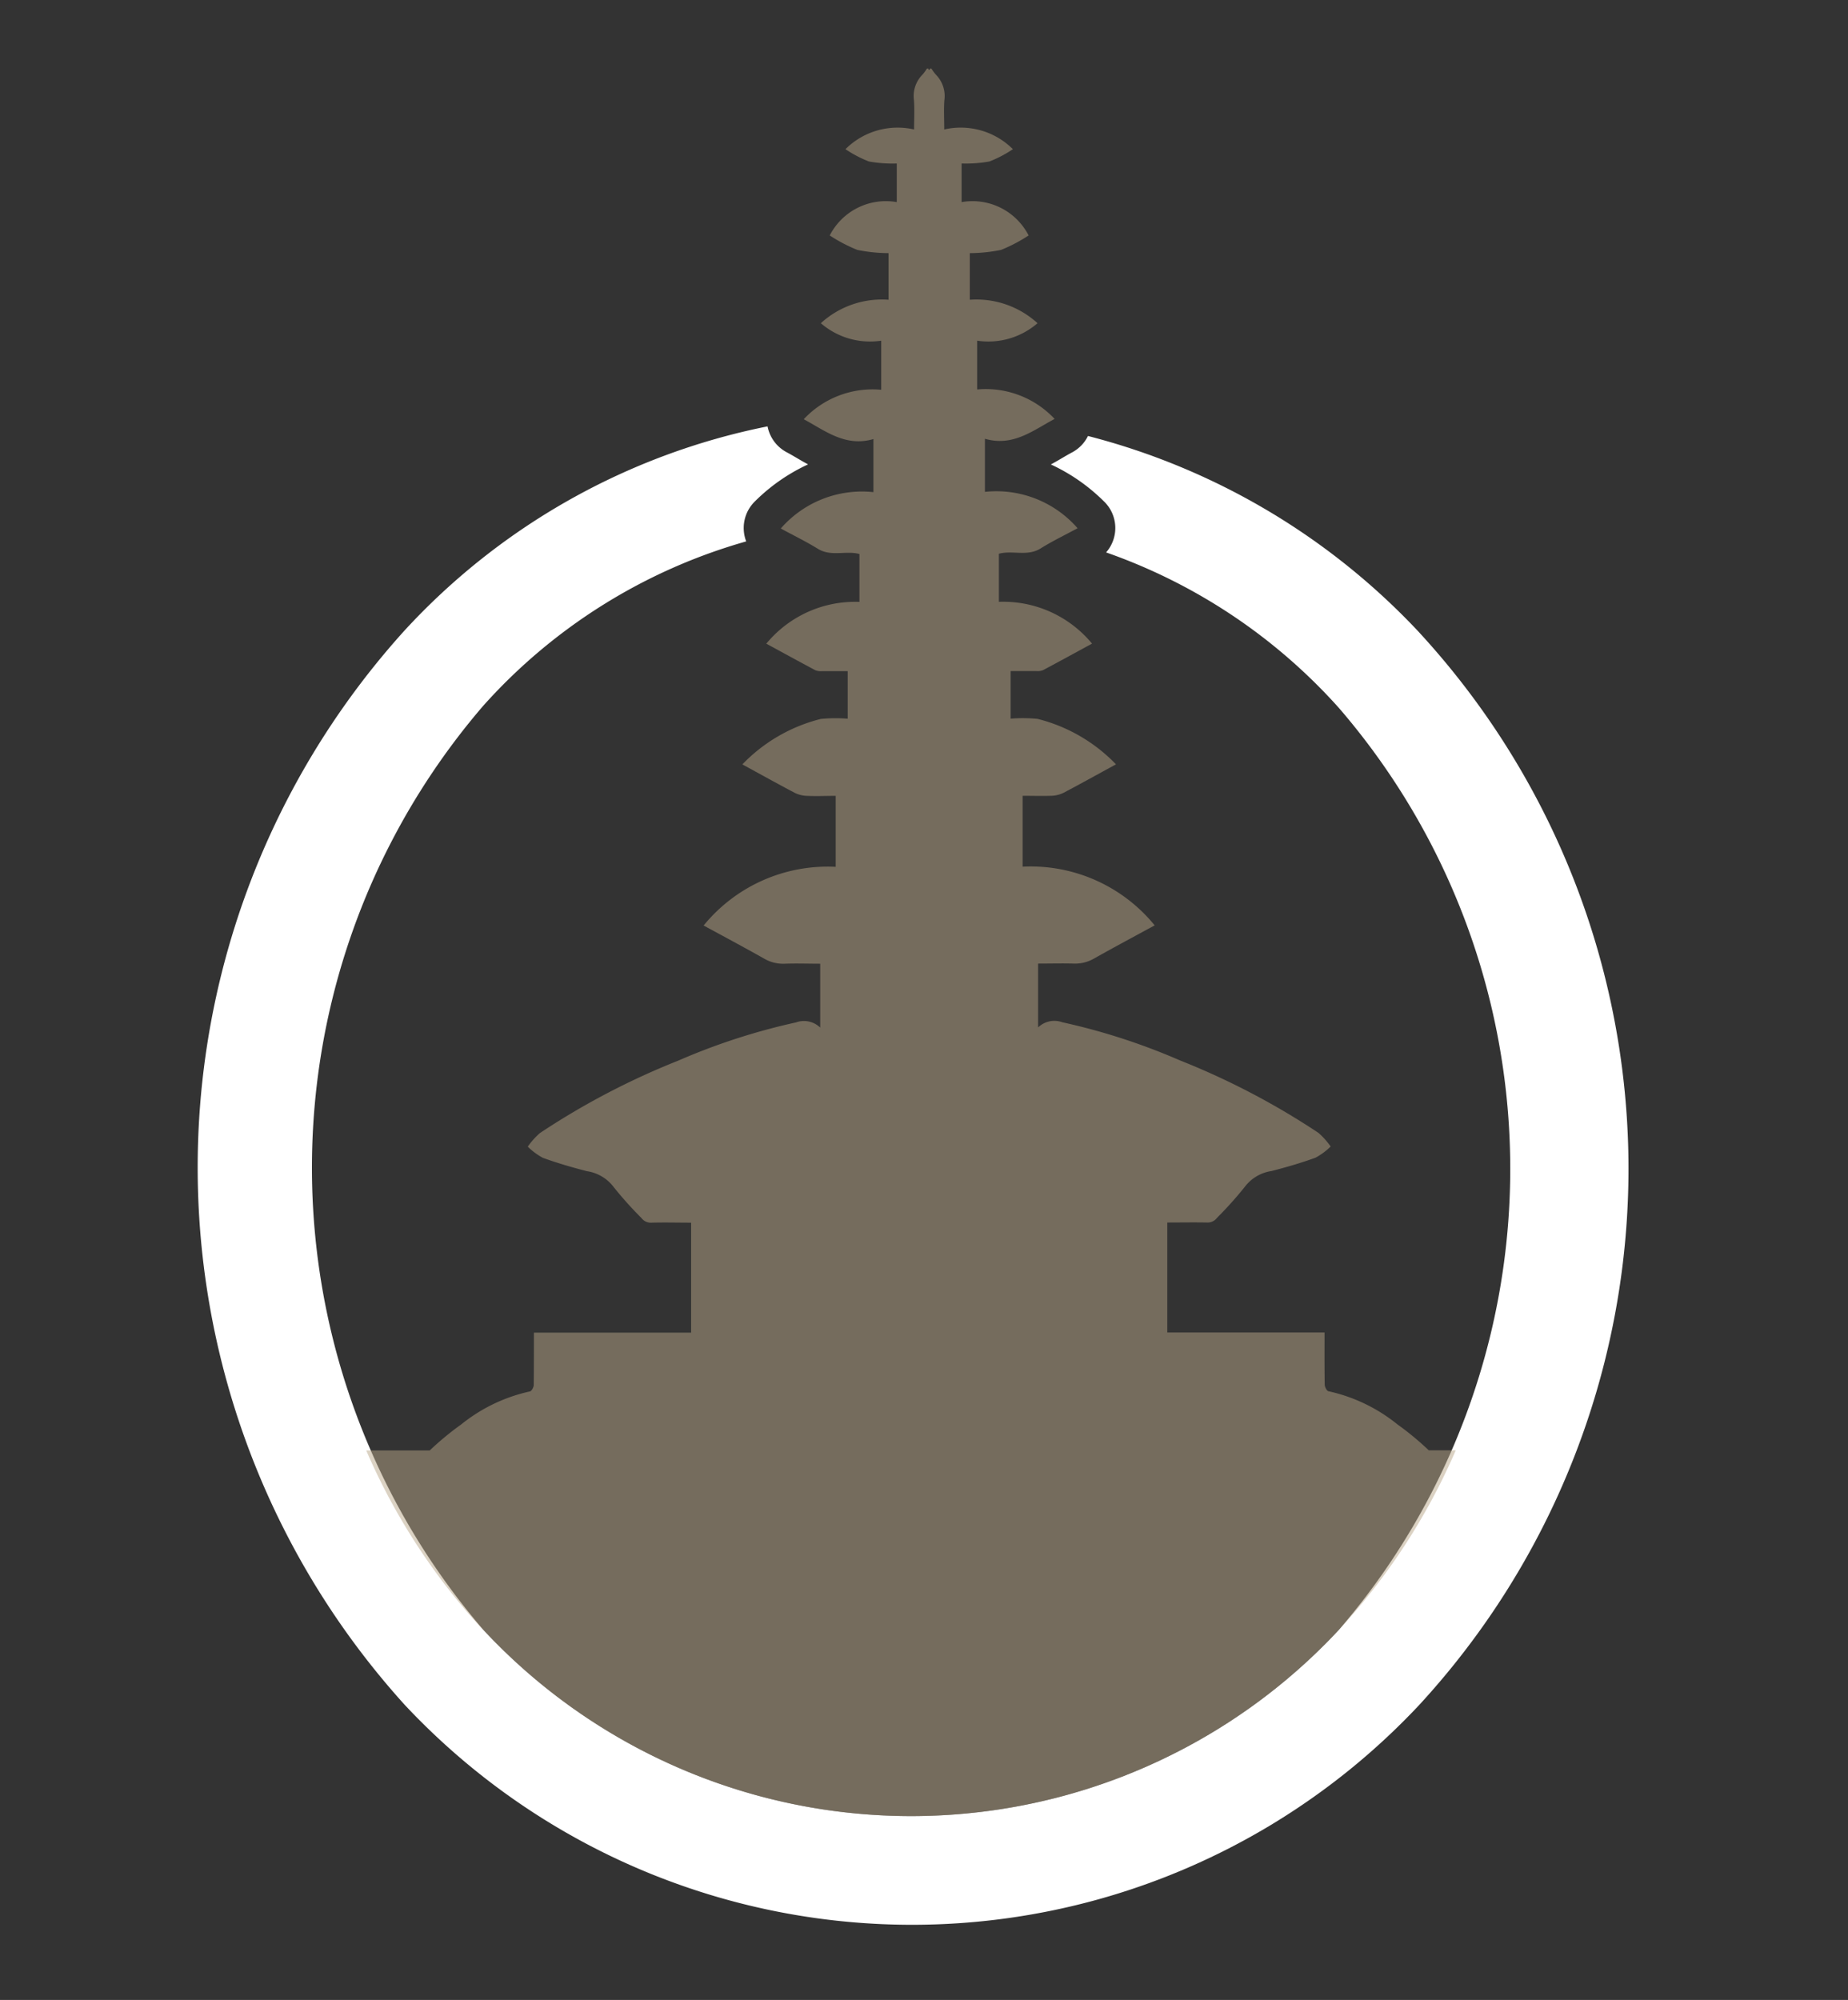 <svg xmlns="http://www.w3.org/2000/svg" xmlns:xlink="http://www.w3.org/1999/xlink" width="61" height="66" viewBox="0 0 61 66">
  <rect x="0" y="0" width="61" height="66" fill="#333333" stroke="none"/>
  <defs>
    <clipPath id="clip-path">
      <rect id="Rectangle_80" data-name="Rectangle 80" width="35.962" height="57.673" fill="none"/>
    </clipPath>
    <clipPath id="clip-SoreTown_Icon_Logo_White">
      <rect width="61" height="66"/>
    </clipPath>
  </defs>
  <g id="SoreTown_Icon_Logo_White" clip-path="url(#clip-SoreTown_Icon_Logo_White)">
    <path id="Path_51" data-name="Path 51" d="M142.364,177.747" transform="translate(-119.23 -159.011)" fill="#fff"/>
    <g id="Group_32" data-name="Group 32" transform="translate(-27 -4)">
      <path id="Path_54" data-name="Path 54" d="M413.644,181.846a22.721,22.721,0,0,0-10.939-6.488,1.228,1.228,0,0,1-.515.536c-.107.056-.212.118-.318.179q-.185.112-.393.224a6.111,6.111,0,0,1,1.742,1.209,1.218,1.218,0,0,1,.082,1.694,18.513,18.513,0,0,1,7.69,5.139,23.284,23.284,0,0,1,0,30.41,19.291,19.291,0,0,1-28.253,0,23.38,23.38,0,0,1,0-30.484,18.354,18.354,0,0,1,8.683-5.428,1.23,1.23,0,0,1,.3-1.333,6.116,6.116,0,0,1,1.742-1.209c-.139-.075-.269-.15-.393-.224-.106-.061-.212-.123-.318-.179a1.23,1.23,0,0,1-.626-.851,22.185,22.185,0,0,0-11.974,6.727,26.417,26.417,0,0,0,0,35.467,22.946,22.946,0,0,0,33.485,0,26.123,26.123,0,0,0,0-35.393" transform="translate(-339.792 -156.97)" fill="#fff"/>
      <g id="Group_32-2" data-name="Group 32" transform="translate(39.093 6.261)" opacity="0.5">
        <g id="Group_31" data-name="Group 31">
          <g id="Group_30" data-name="Group 30" clip-path="url(#clip-path)">
            <path id="Path_55" data-name="Path 55" d="M407.258,162.7a19.291,19.291,0,0,0,28.253,0,20.894,20.894,0,0,0,3.853-5.918h-.892a9.683,9.683,0,0,0-1.037-.857,5.479,5.479,0,0,0-2.274-1.092c-.052-.007-.121-.138-.123-.213-.01-.566-.006-1.132-.006-1.726h-5.19v-3.629c.431,0,.869-.008,1.306,0a.386.386,0,0,0,.336-.156,12.168,12.168,0,0,0,.915-1.02,1.354,1.354,0,0,1,.883-.523c.49-.126.978-.267,1.452-.44a2.211,2.211,0,0,0,.5-.369,2.538,2.538,0,0,0-.4-.448,24.729,24.729,0,0,0-4.57-2.392,21.063,21.063,0,0,0-3.887-1.26.771.771,0,0,0-.8.171v-2.108c.4,0,.786-.011,1.173,0a1.246,1.246,0,0,0,.685-.173c.665-.374,1.339-.734,1.99-1.088a5.28,5.28,0,0,0-4.359-1.937v-2.339c.322,0,.638.01.953,0a.981.981,0,0,0,.4-.1c.581-.306,1.155-.626,1.729-.938a5.425,5.425,0,0,0-2.588-1.5,4.9,4.9,0,0,0-.889-.008v-1.57h.848a.5.5,0,0,0,.218-.029c.543-.288,1.083-.585,1.62-.877a3.8,3.8,0,0,0-3.074-1.379v-1.587c.448-.123.937.1,1.377-.175.394-.246.815-.448,1.22-.667a3.554,3.554,0,0,0-3.058-1.2V123.4c.927.272,1.595-.281,2.3-.654a3.113,3.113,0,0,0-2.557-.972v-1.61a2.481,2.481,0,0,0,1.993-.577,2.99,2.99,0,0,0-2.235-.774v-1.538a5.308,5.308,0,0,0,1.031-.107,5.147,5.147,0,0,0,.91-.477,2.081,2.081,0,0,0-2.212-1.1v-1.275a4.41,4.41,0,0,0,.919-.066,3.933,3.933,0,0,0,.774-.406,2.438,2.438,0,0,0-2.266-.65c0-.347-.019-.662.005-.972a1,1,0,0,0-.283-.839,1.492,1.492,0,0,1-.146-.2h-.05v.025l-.024.022-.024-.022s0-.016,0-.025h-.05a1.489,1.489,0,0,1-.145.2,1,1,0,0,0-.283.839c.024.312.005.629.005.972a2.438,2.438,0,0,0-2.265.65,3.923,3.923,0,0,0,.774.406,4.4,4.4,0,0,0,.919.066v1.275a2.081,2.081,0,0,0-2.212,1.1,5.157,5.157,0,0,0,.91.477,5.308,5.308,0,0,0,1.031.107v1.538a2.99,2.99,0,0,0-2.235.774,2.482,2.482,0,0,0,1.993.577v1.62a3.113,3.113,0,0,0-2.557.972c.7.374,1.371.926,2.3.654v1.752a3.554,3.554,0,0,0-3.058,1.2c.4.219.822.422,1.219.667.441.275.932.052,1.377.175v1.58a3.8,3.8,0,0,0-3.074,1.379c.537.292,1.077.588,1.62.877a.5.5,0,0,0,.218.029h.848v1.57a4.893,4.893,0,0,0-.889.008,5.423,5.423,0,0,0-2.588,1.5c.573.312,1.147.632,1.728.938a.981.981,0,0,0,.4.1c.315.015.63,0,.953,0v2.342a5.287,5.287,0,0,0-4.359,1.937c.651.354,1.324.713,1.99,1.088a1.246,1.246,0,0,0,.685.173c.388-.015.777,0,1.173,0v2.108a.771.771,0,0,0-.8-.171,21.068,21.068,0,0,0-3.883,1.26,24.73,24.73,0,0,0-4.57,2.392,2.533,2.533,0,0,0-.4.448,2.211,2.211,0,0,0,.5.369c.475.173.963.314,1.452.44a1.353,1.353,0,0,1,.883.523,12.156,12.156,0,0,0,.915,1.02.386.386,0,0,0,.336.156c.437-.012.874,0,1.306,0V152.9h-5.189c0,.593,0,1.159-.006,1.726,0,.075-.07.2-.123.213a5.479,5.479,0,0,0-2.274,1.092,9.706,9.706,0,0,0-1.037.857H403.4a20.9,20.9,0,0,0,3.854,5.918" transform="translate(-403.404 -111.182)" fill="#b8a588"/>
          </g>
        </g>
      </g>
    </g>
  </g>
</svg>
